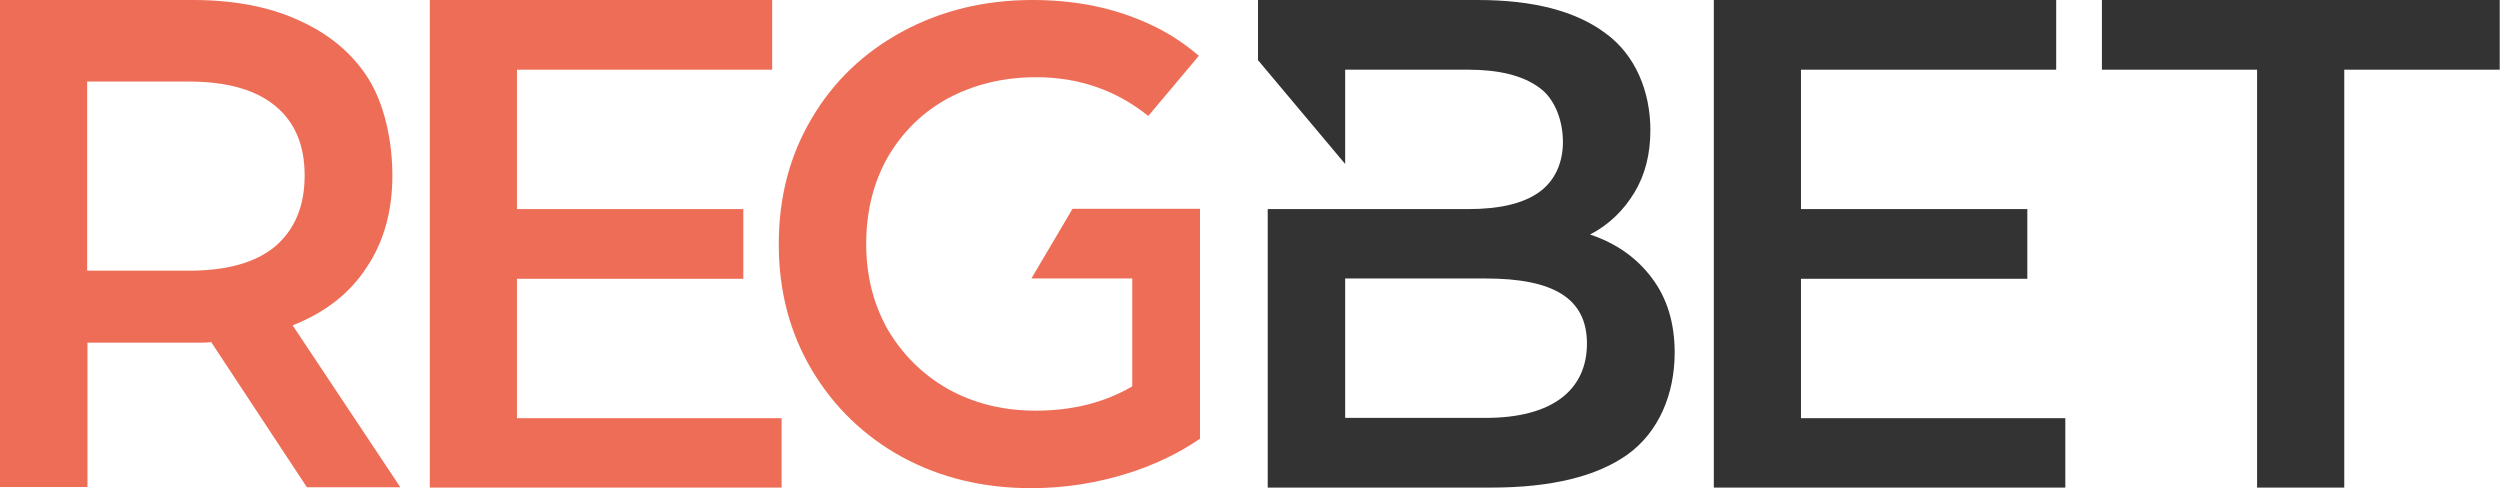 <svg width="169" height="33" viewBox="0 0 169 33" fill="none" xmlns="http://www.w3.org/2000/svg">
<path d="M20.748 32.941L14.277 23.127C14.006 23.166 13.6 23.166 13.059 23.166H5.912V32.922H0V0H13.04C15.783 0 18.179 0.45 20.188 1.368C22.236 2.287 23.82 3.597 24.902 5.318C25.984 7.038 26.525 9.521 26.525 11.867C26.525 14.271 25.945 16.363 24.767 18.103C23.627 19.843 21.965 21.133 19.782 21.994L27.066 32.941H20.748ZM20.594 11.867C20.594 9.814 19.937 8.25 18.604 7.155C17.271 6.06 15.32 5.513 12.77 5.513H5.892V18.299H12.77C15.339 18.299 17.29 17.751 18.604 16.656C19.937 15.503 20.594 13.919 20.594 11.867Z" fill="#ED6D56"/>
<path d="M52.837 28.249V32.961H29.055V0H52.199V4.711H34.947V14.134H50.248V18.846H34.947V28.269H52.837V28.249Z" fill="#ED6D56"/>
<path d="M76.541 14.115H72.503L69.721 18.826H72.503H76.541V26.119C74.667 27.213 72.503 27.761 70.011 27.761C67.809 27.761 65.838 27.272 64.08 26.294C62.361 25.317 61.009 23.968 60.004 22.267C59.038 20.547 58.555 18.631 58.555 16.5C58.555 14.291 59.038 12.355 60.004 10.635C61.009 8.915 62.361 7.585 64.08 6.647C65.838 5.709 67.828 5.22 70.05 5.22C72.928 5.22 75.459 6.1 77.623 7.839L81.042 3.773C79.864 2.757 78.531 1.935 77.004 1.329C74.879 0.45 72.465 0 69.799 0C66.534 0 63.597 0.723 60.97 2.15C58.381 3.558 56.333 5.513 54.865 8.015C53.378 10.518 52.644 13.352 52.644 16.5C52.644 19.648 53.378 22.463 54.865 24.985C56.353 27.487 58.381 29.462 60.97 30.889C63.559 32.296 66.476 33 69.702 33C72.001 33 74.222 32.648 76.406 31.944C78.144 31.377 79.728 30.615 81.119 29.657V14.115H76.541Z" fill="#ED6D56"/>
<path d="M111.662 18.787C110.638 17.419 109.247 16.441 107.489 15.855C108.764 15.19 109.75 14.232 110.484 13.02C111.218 11.808 111.566 10.4 111.566 8.797C111.566 6.197 110.561 3.714 108.533 2.248C106.523 0.743 103.645 0 99.897 0H85.041V4.066L90.933 11.085V4.711H99.26C101.307 4.711 102.892 5.102 103.973 5.865C105.094 6.608 105.654 8.133 105.654 9.599C105.654 11.026 105.094 12.277 103.973 13.04C102.892 13.783 101.307 14.134 99.26 14.134H85.698V32.961H100.805C104.843 32.961 107.934 32.218 110.039 30.713C112.145 29.188 113.208 26.627 113.208 23.831C113.208 21.817 112.686 20.136 111.662 18.787ZM100.438 28.249H90.933V18.826H100.438C104.997 18.826 107.277 20.156 107.277 23.225C107.277 26.314 104.997 28.249 100.438 28.249Z" fill="#333333"/>
<path d="M139.616 28.249V32.961H115.854V0H138.998V4.711H121.746V14.134H137.047V18.846H121.746V28.269H139.616V28.249Z" fill="#333333"/>
<path d="M152.599 4.711H142.089V0H168.981V4.711H158.472V32.961H152.579V4.711H152.599Z" fill="#333333"/>
</svg>
